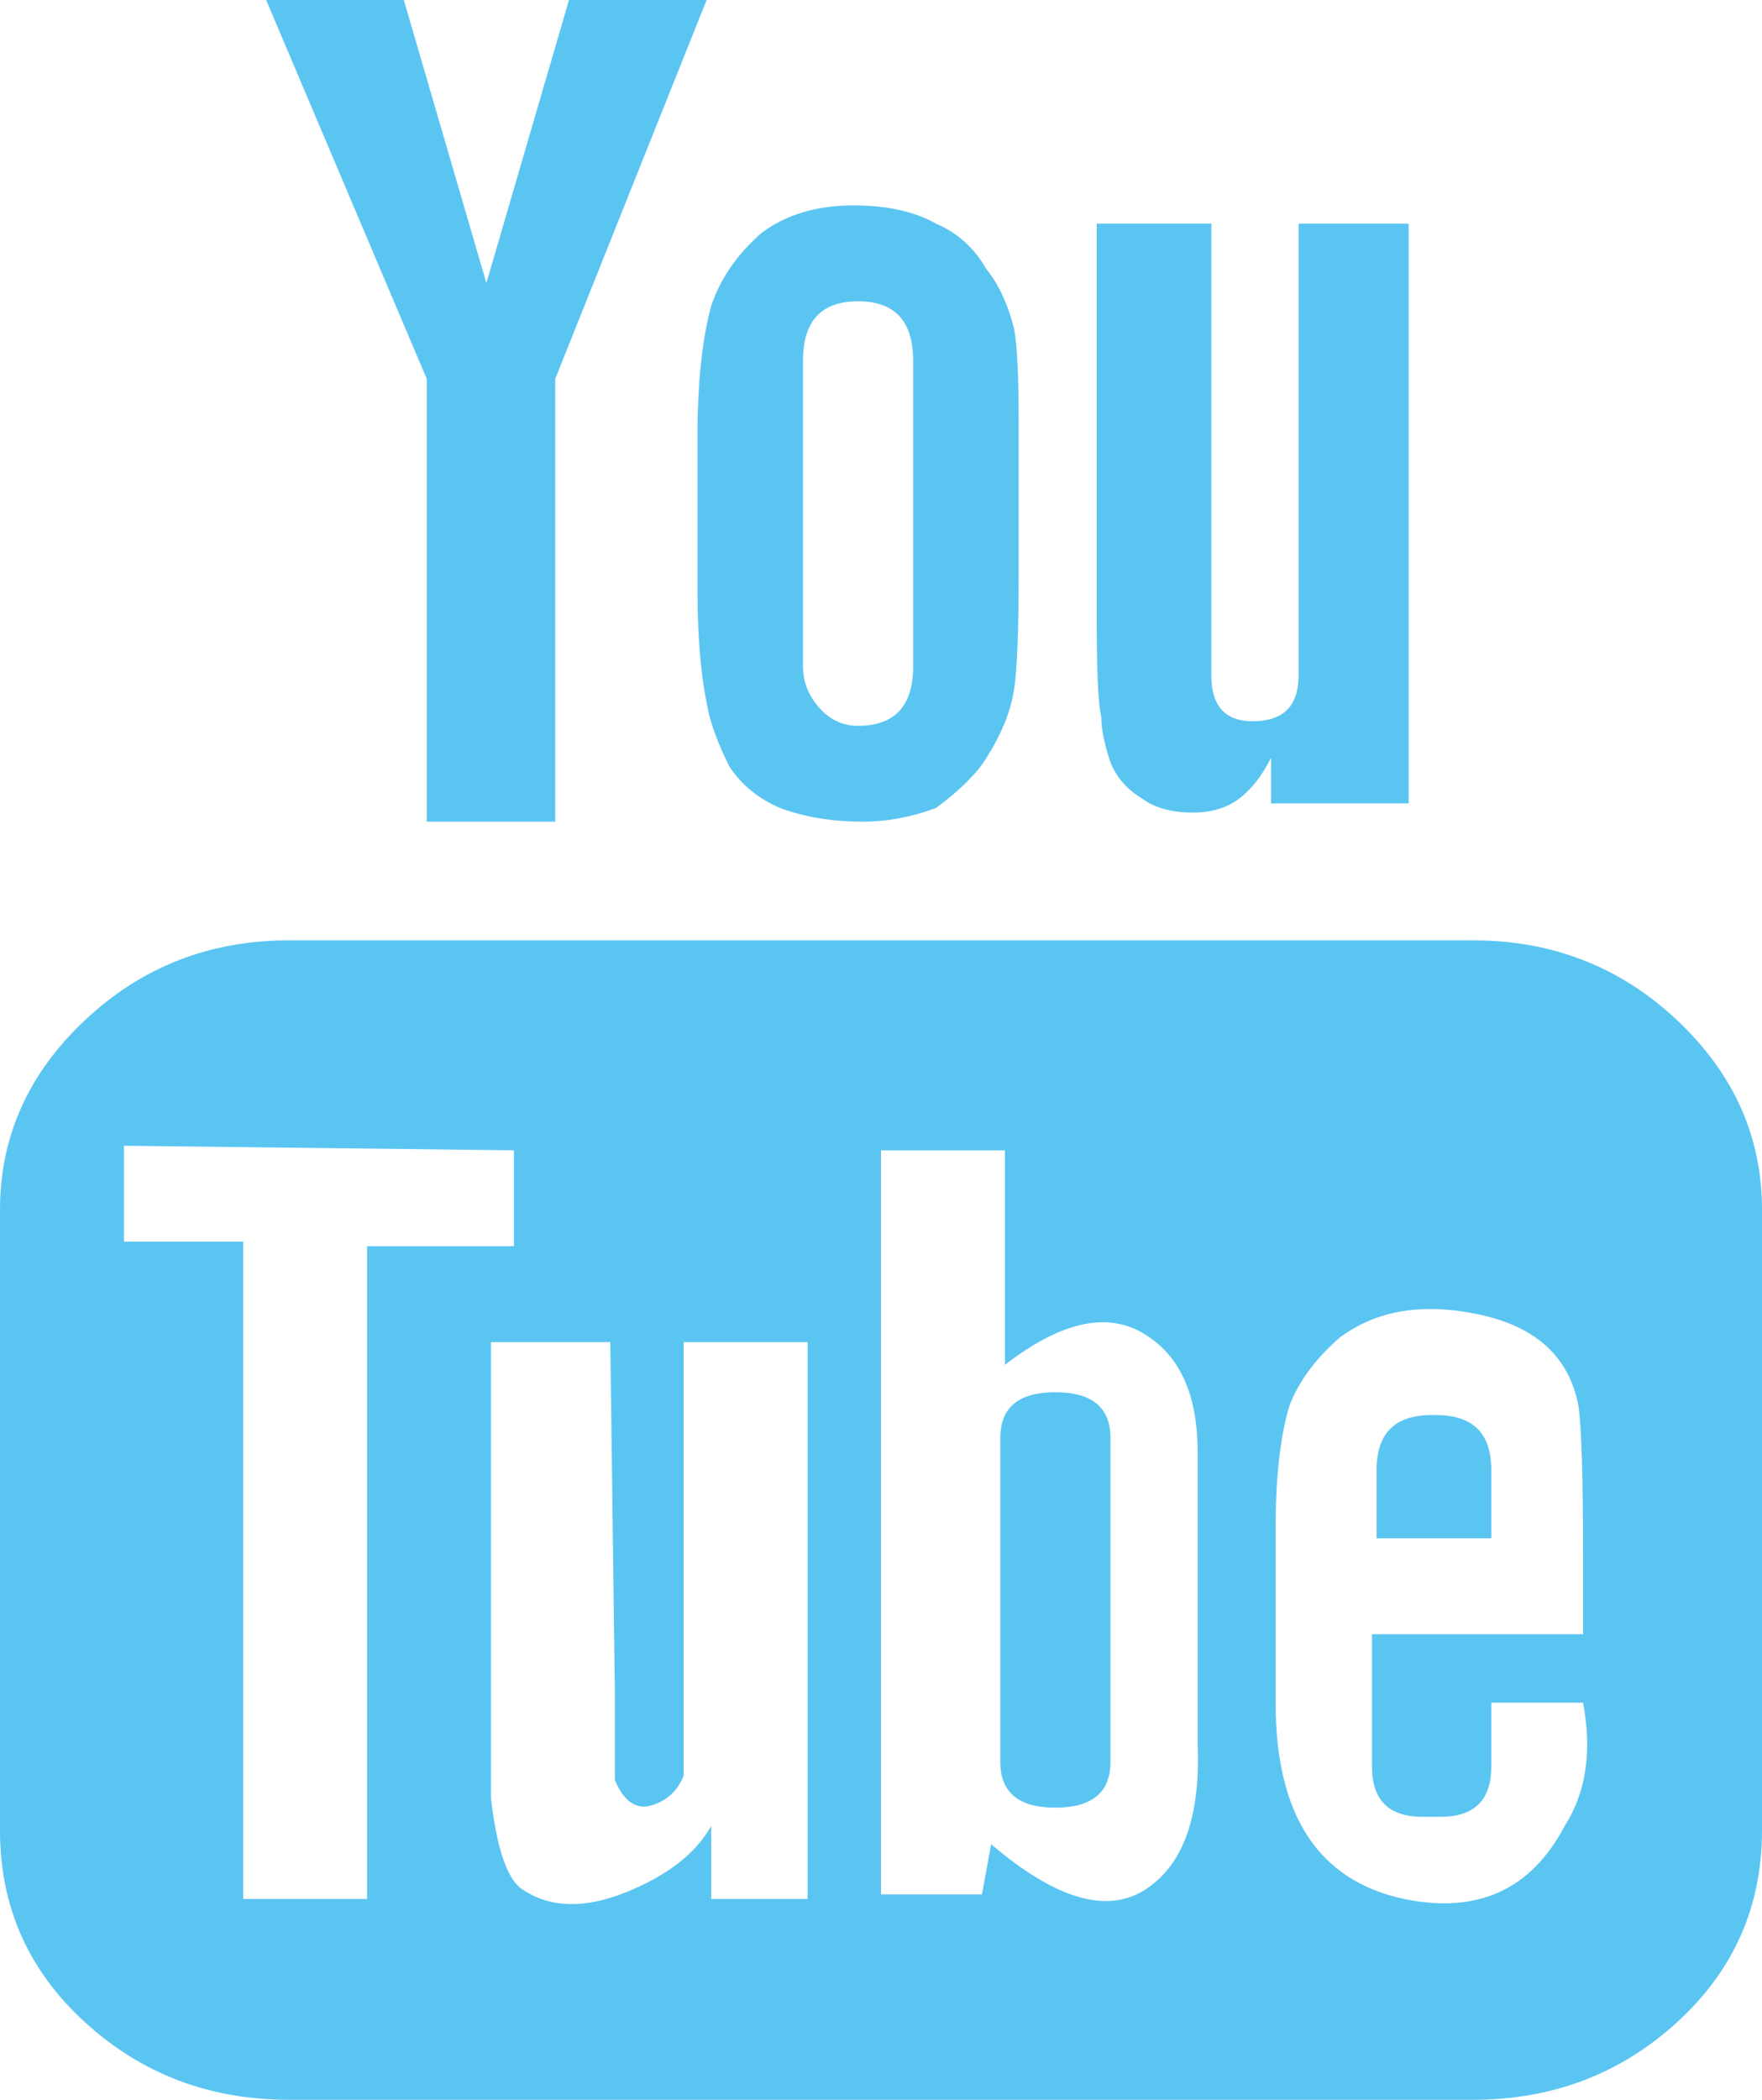 <svg width="47" height="56" viewBox="0 0 47 56" fill="none" xmlns="http://www.w3.org/2000/svg">
<path d="M39.779 41.026H36.719V39.2C36.719 38.226 37.208 37.739 38.188 37.739H38.31C39.289 37.739 39.779 38.226 39.779 39.2V41.026ZM28.151 37.13C27.172 37.13 26.682 37.536 26.682 38.348V46.991C26.682 47.803 27.172 48.209 28.151 48.209C29.13 48.209 29.62 47.803 29.62 46.991V38.348C29.62 37.536 29.13 37.13 28.151 37.13ZM47 32.261V48.817C47 50.846 46.245 52.551 44.736 53.93C43.226 55.31 41.411 56 39.289 56H7.711C5.589 56 3.774 55.31 2.264 53.93C0.755 52.551 0 50.846 0 48.817V32.261C0 30.313 0.755 28.629 2.264 27.209C3.774 25.788 5.589 25.078 7.711 25.078H39.289C41.411 25.078 43.226 25.788 44.736 27.209C46.245 28.629 47 30.313 47 32.261ZM9.792 50.644V33.235H13.708V30.678L3.305 30.556V33.113H6.487V50.644H9.792ZM21.542 35.791H18.237V47.356C18.074 47.762 17.788 48.026 17.38 48.148C16.972 48.27 16.646 48.046 16.401 47.478V45.165L16.279 35.791H13.096V47.965C13.259 49.345 13.545 50.157 13.953 50.4C14.688 50.887 15.605 50.907 16.707 50.461C17.809 50.014 18.563 49.426 18.971 48.696V50.644H21.542V35.791ZM31.945 46.504V38.713C31.945 37.171 31.456 36.116 30.477 35.548C29.497 34.98 28.273 35.264 26.805 36.4V30.678H23.5V50.522H26.193L26.438 49.183C28.151 50.644 29.518 51.049 30.538 50.4C31.558 49.751 32.027 48.452 31.945 46.504ZM42.227 45.409H39.779V47.113C39.779 48.006 39.33 48.452 38.432 48.452H37.943C37.045 48.452 36.596 48.006 36.596 47.113V43.583H42.227V41.513C42.227 39.403 42.186 38.064 42.104 37.496C41.859 36.197 40.982 35.386 39.473 35.061C37.963 34.736 36.719 34.939 35.74 35.67C35.087 36.238 34.638 36.846 34.393 37.496C34.148 38.307 34.026 39.403 34.026 40.783V45.409C34.026 48.412 35.168 50.157 37.453 50.644C39.411 51.049 40.839 50.4 41.737 48.696C42.308 47.803 42.471 46.707 42.227 45.409ZM29.62 20.33C29.783 20.736 30.069 21.061 30.477 21.304C30.803 21.548 31.252 21.67 31.823 21.67C32.312 21.67 32.721 21.548 33.047 21.304C33.373 21.061 33.659 20.696 33.904 20.209V21.426H37.575V5.965H34.638V18.017C34.638 18.829 34.23 19.235 33.414 19.235C32.68 19.235 32.312 18.829 32.312 18.017V5.965H29.253V16.435C29.253 17.896 29.293 18.788 29.375 19.113C29.375 19.438 29.457 19.843 29.62 20.33ZM18.604 11.687C18.604 10.226 18.727 9.049 18.971 8.157C19.216 7.426 19.665 6.777 20.318 6.209C20.971 5.722 21.787 5.478 22.766 5.478C23.663 5.478 24.398 5.641 24.969 5.965C25.54 6.209 25.989 6.614 26.315 7.183C26.642 7.588 26.886 8.116 27.049 8.765C27.131 9.171 27.172 10.023 27.172 11.322V15.217C27.172 16.841 27.131 17.896 27.049 18.383C26.968 18.951 26.723 19.559 26.315 20.209C26.07 20.614 25.622 21.061 24.969 21.548C24.316 21.791 23.663 21.913 23.01 21.913C22.194 21.913 21.46 21.791 20.807 21.548C20.236 21.304 19.787 20.939 19.461 20.452C19.134 19.803 18.931 19.235 18.849 18.748C18.686 17.936 18.604 16.922 18.604 15.704V11.687ZM21.419 17.774C21.419 18.18 21.562 18.545 21.848 18.87C22.133 19.194 22.48 19.357 22.888 19.357C23.867 19.357 24.357 18.829 24.357 17.774V9.617C24.357 8.562 23.867 8.035 22.888 8.035C21.909 8.035 21.419 8.562 21.419 9.617V17.774ZM11.383 21.913H14.81V10.104L18.849 0H15.177L12.974 7.548L10.771 0H7.099L11.383 10.104V21.913Z" fill="#5BC5F2"/>
</svg>
